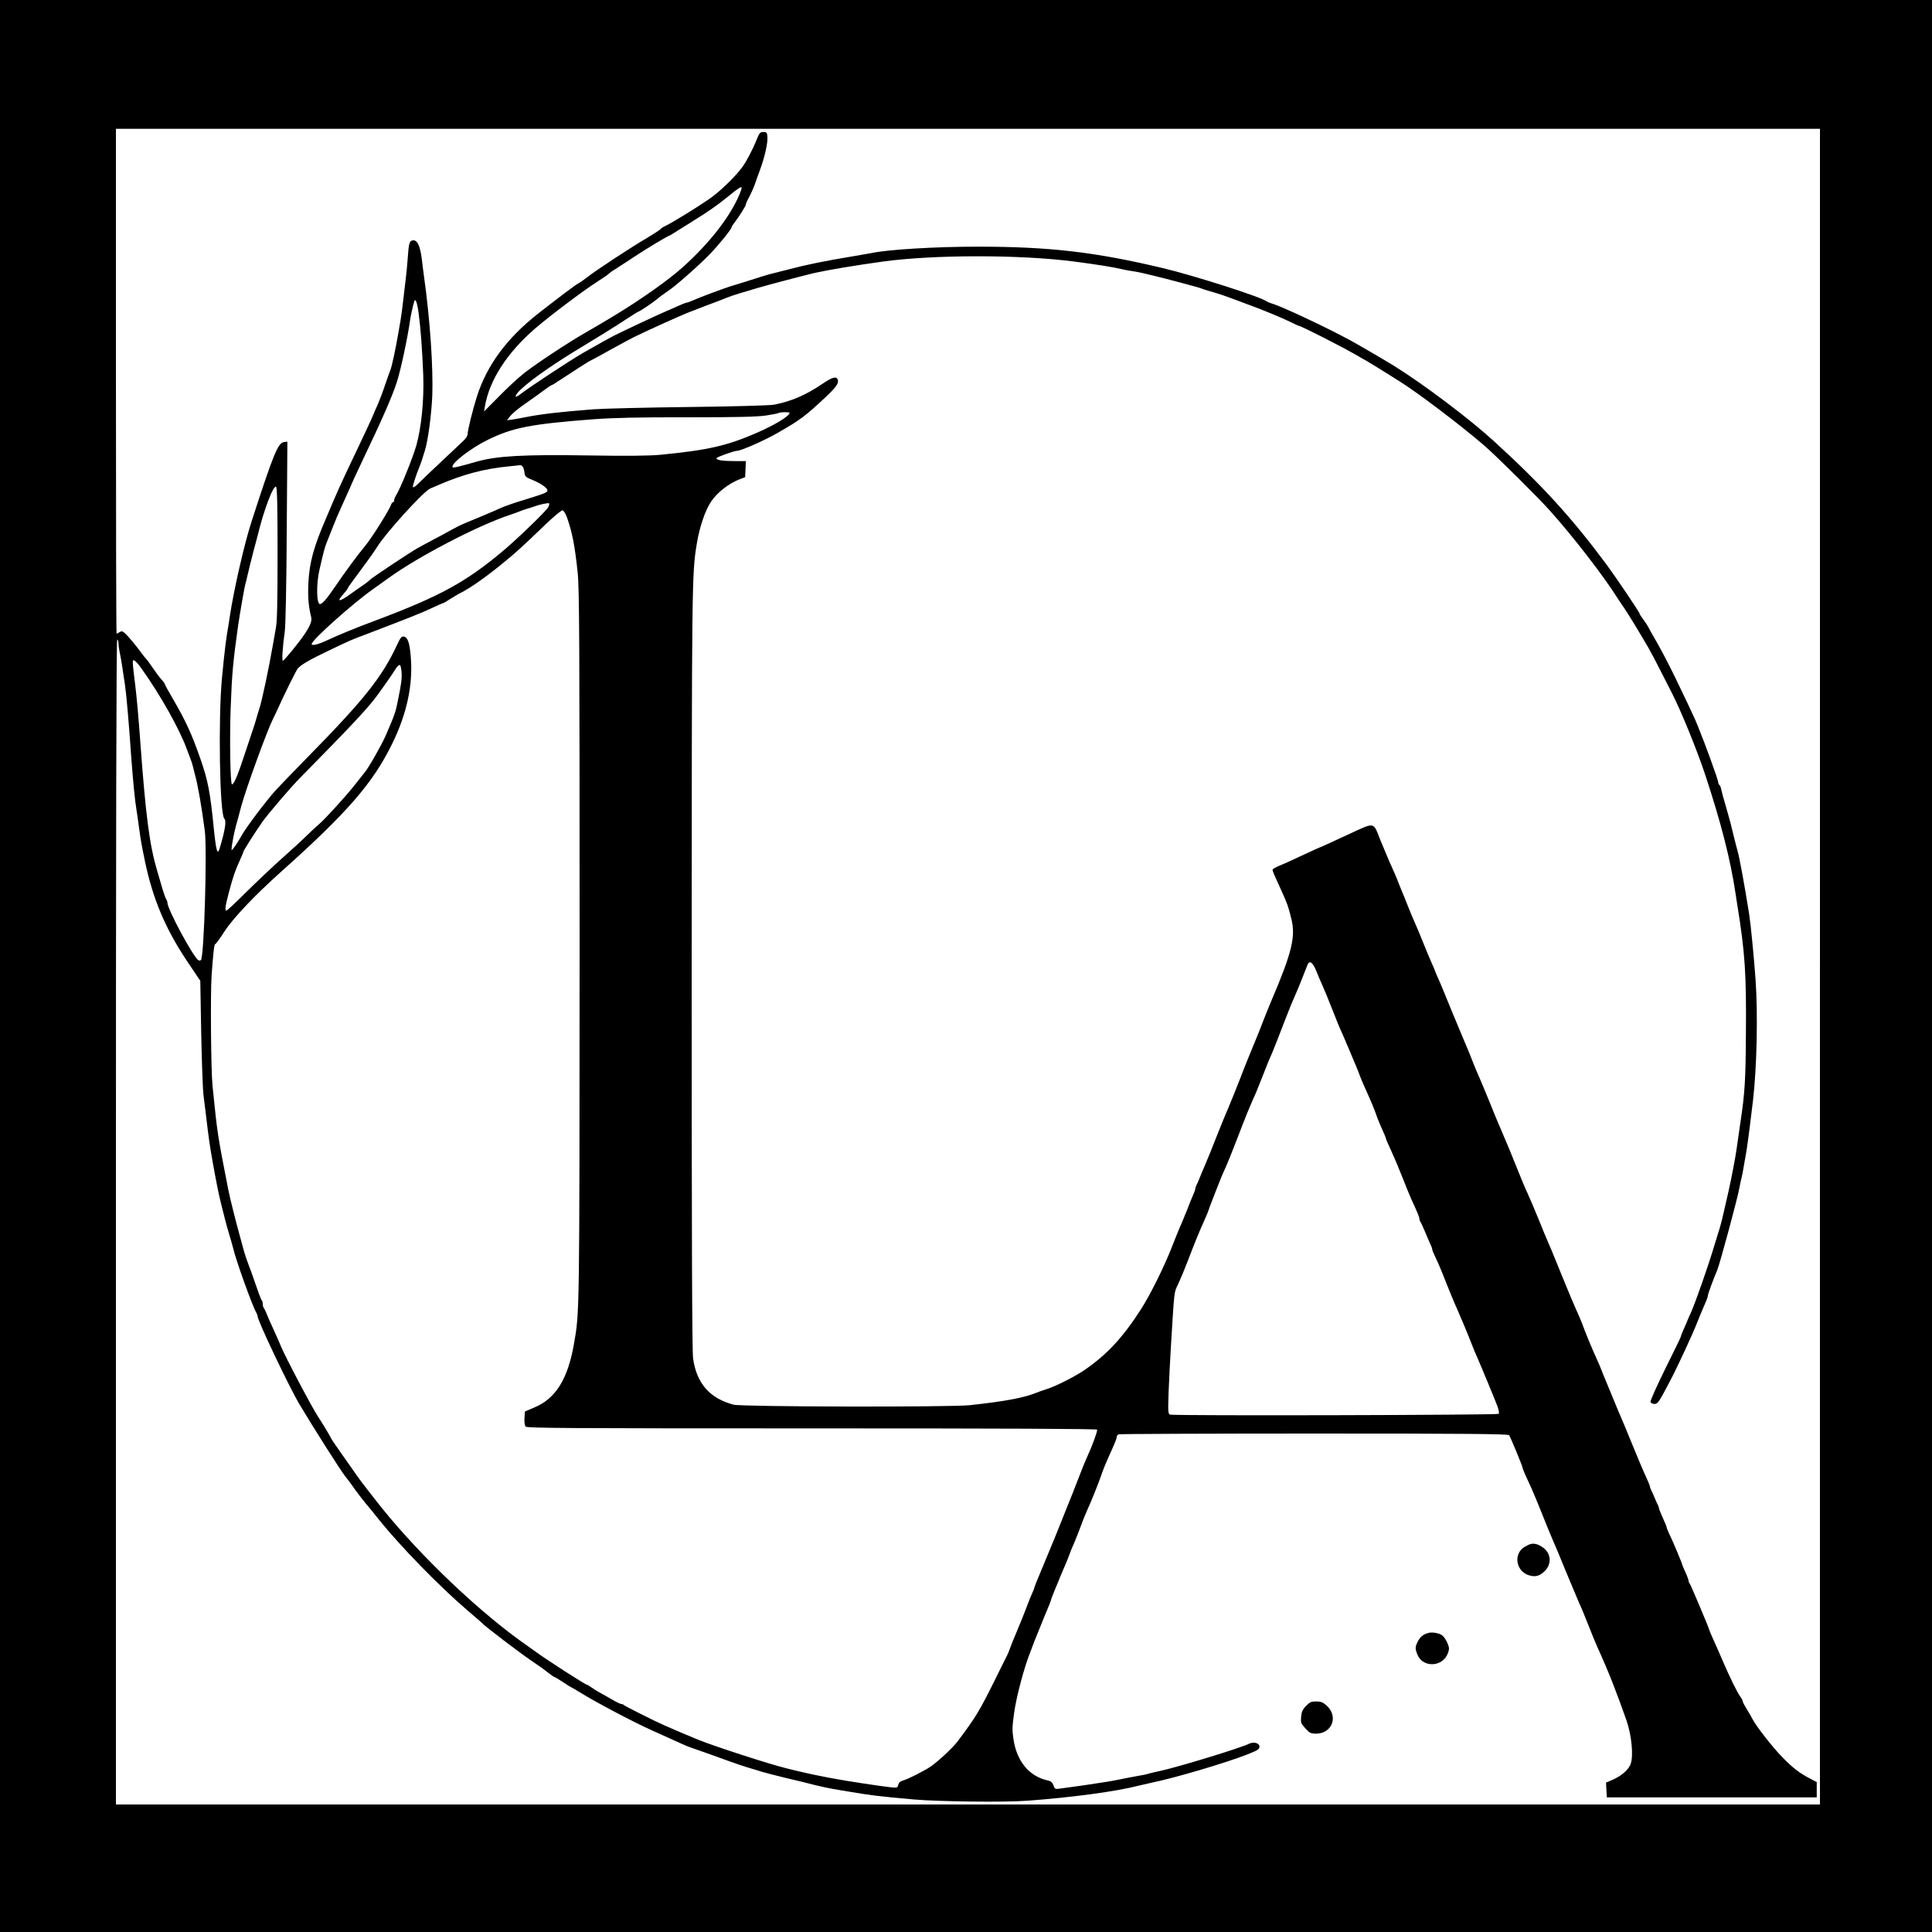<?xml version="1.0" standalone="no"?>
<!DOCTYPE svg PUBLIC "-//W3C//DTD SVG 20010904//EN"
 "http://www.w3.org/TR/2001/REC-SVG-20010904/DTD/svg10.dtd">
<svg version="1.0" xmlns="http://www.w3.org/2000/svg"
 width="1500pt" height="1500pt" viewBox="0 0 1500 1500"
 preserveAspectRatio="xMidYMid meet">
<g transform="translate(0,1500) scale(0.1,-0.1)"
fill="#000000" stroke="none">
<path d="M0 7500 l0 -7500 7500 0 7500 0 0 7500 0 7500 -7500 0 -7500 0 0
-7500z m14130 -5 l0 -6505 -6615 0 -6615 0 0 4526 c0 3014 3 4523 10 4519 6
-3 10 -17 10 -31 0 -14 4 -44 9 -67 5 -23 14 -73 20 -112 5 -38 15 -101 21
-140 11 -73 31 -301 49 -565 14 -184 28 -334 41 -410 5 -30 14 -93 20 -140 12
-88 17 -120 45 -255 61 -293 159 -526 328 -778 l102 -152 7 -395 c4 -217 12
-435 17 -485 6 -49 15 -126 21 -170 20 -169 29 -234 50 -350 28 -157 48 -257
65 -325 8 -30 21 -82 29 -115 8 -33 24 -91 36 -130 12 -38 25 -86 30 -105 19
-87 148 -446 180 -502 6 -10 10 -22 10 -27 0 -35 247 -554 328 -689 108 -181
318 -511 350 -551 20 -25 53 -68 71 -96 19 -27 60 -80 90 -117 31 -37 79 -95
106 -130 164 -204 467 -515 682 -699 60 -51 110 -95 113 -98 22 -26 302 -239
395 -301 44 -29 98 -68 121 -87 23 -18 44 -33 48 -33 4 0 34 -18 67 -40 33
-22 62 -40 64 -40 2 0 39 -22 82 -48 111 -69 397 -220 539 -284 32 -15 88 -40
124 -56 36 -16 88 -40 115 -52 28 -13 61 -26 75 -30 14 -5 81 -28 150 -53 192
-70 261 -93 310 -107 25 -7 63 -19 85 -26 23 -7 108 -29 190 -49 83 -19 184
-44 225 -55 41 -10 102 -23 135 -29 33 -6 89 -15 125 -21 165 -28 225 -36 505
-61 195 -17 701 -23 880 -10 350 26 691 72 865 117 31 7 76 18 100 23 182 37
577 154 745 220 86 34 96 42 93 64 -4 26 -48 35 -82 18 -66 -33 -554 -182
-691 -211 -33 -7 -71 -16 -85 -20 -14 -5 -56 -14 -95 -20 -38 -7 -88 -16 -110
-21 -74 -16 -150 -28 -300 -50 -82 -11 -167 -23 -188 -26 -34 -5 -38 -3 -48
25 -8 23 -19 33 -42 38 -146 31 -244 149 -269 324 -10 65 -9 99 5 197 17 128
81 367 127 478 4 11 18 47 30 80 13 33 47 117 76 188 30 70 54 130 54 135 0 4
14 41 31 82 18 41 35 84 39 95 5 11 18 42 29 68 12 26 29 67 37 90 20 54 28
73 49 120 9 21 29 73 45 115 15 42 39 102 53 132 33 72 81 193 103 255 16 48
33 91 73 180 43 95 51 116 51 129 0 8 7 17 16 20 9 3 692 6 1519 6 1192 0
1505 -3 1512 -13 11 -17 103 -239 103 -249 0 -5 10 -30 21 -56 12 -26 34 -74
49 -107 15 -33 53 -125 85 -205 31 -80 69 -170 82 -200 14 -30 58 -136 98
-235 41 -99 88 -211 105 -250 18 -38 51 -119 75 -180 23 -60 55 -137 70 -170
79 -173 147 -345 222 -560 40 -114 56 -272 34 -338 -15 -45 -69 -93 -138 -124
l-54 -23 3 -58 3 -57 815 0 815 0 0 59 0 60 -52 27 c-82 43 -133 82 -215 166
-73 74 -202 239 -230 293 -7 14 -27 49 -45 78 -18 29 -33 57 -33 63 0 6 -8 23
-19 37 -26 37 -80 147 -136 277 -26 61 -60 138 -76 173 -16 35 -29 66 -29 69
0 10 -143 348 -151 358 -5 5 -9 15 -9 22 0 7 -11 37 -25 67 -14 30 -25 57 -25
60 0 8 -79 196 -101 239 -10 22 -19 43 -19 48 0 5 -13 38 -30 74 -16 36 -30
70 -30 75 0 6 -4 18 -10 28 -5 9 -16 35 -25 57 -9 22 -21 48 -26 57 -5 10 -9
22 -9 27 0 5 -15 42 -34 83 -19 40 -64 147 -101 238 -37 91 -75 183 -85 205
-10 22 -41 96 -69 165 -29 69 -56 134 -60 145 -5 11 -16 38 -24 60 -8 22 -29
69 -45 105 -32 70 -86 200 -109 265 -8 22 -28 69 -45 105 -16 36 -64 148 -105
250 -41 102 -81 200 -89 218 -8 17 -20 47 -28 65 -8 17 -40 95 -71 172 -31 77
-70 167 -85 200 -16 33 -51 116 -78 185 -42 106 -72 178 -122 295 -4 11 -17
40 -28 65 -11 25 -42 102 -70 171 -28 69 -62 150 -75 180 -14 30 -35 81 -48
114 -12 33 -49 123 -82 200 -63 150 -117 280 -149 360 -11 28 -31 74 -44 103
-13 29 -24 55 -24 57 0 2 -11 28 -24 57 -13 29 -43 100 -66 158 -23 58 -53
130 -67 160 -14 30 -36 84 -50 120 -14 36 -31 79 -38 95 -8 17 -23 55 -35 85
-21 55 -32 81 -75 175 -12 28 -43 102 -69 165 -56 142 -37 139 -251 40 -173
-80 -216 -100 -220 -100 -2 0 -46 -20 -97 -44 -118 -55 -172 -80 -226 -102
-23 -10 -42 -22 -42 -27 0 -10 14 -43 71 -167 41 -90 52 -119 74 -210 36 -140
6 -264 -150 -630 -20 -47 -49 -119 -65 -160 -15 -41 -51 -131 -80 -200 -29
-69 -62 -152 -75 -185 -34 -91 -122 -309 -144 -357 -10 -24 -40 -97 -66 -163
-25 -66 -65 -163 -87 -215 -22 -52 -45 -106 -50 -120 -6 -14 -14 -33 -19 -42
-5 -10 -9 -22 -9 -28 0 -6 -8 -29 -19 -53 -10 -23 -29 -69 -41 -102 -13 -33
-33 -82 -45 -110 -13 -27 -49 -115 -80 -195 -56 -144 -166 -365 -234 -471
-146 -228 -270 -360 -450 -482 -77 -51 -225 -125 -296 -146 -22 -7 -49 -16
-60 -21 -105 -43 -243 -69 -527 -100 -154 -16 -1770 -13 -1833 4 -185 49 -287
166 -314 359 -8 55 -11 950 -11 3000 1 3020 1 3096 40 3327 21 128 65 258 111
326 48 71 139 142 224 174 l40 15 3 63 3 62 -84 0 c-97 0 -149 8 -144 23 3 9
138 57 160 57 30 0 217 82 318 141 170 97 215 131 367 274 82 77 105 109 97
135 -10 31 -40 24 -120 -30 -131 -89 -242 -136 -375 -162 -32 -6 -308 -14
-660 -18 -333 -4 -668 -12 -745 -18 -270 -21 -411 -38 -530 -62 -27 -6 -70
-13 -94 -17 l-45 -6 20 26 c26 32 61 61 149 122 39 27 93 66 121 87 28 21 54
38 57 38 4 0 32 17 64 39 86 57 232 151 237 151 2 0 71 37 153 83 82 46 174
95 204 109 93 45 342 158 394 178 75 30 215 83 240 92 17 6 45 17 64 25 18 8
61 23 95 33 33 10 100 30 147 44 85 25 367 99 444 117 104 23 316 59 535 89
393 53 1053 54 1475 0 177 -23 315 -45 375 -60 19 -5 53 -11 75 -14 22 -3 60
-10 85 -16 25 -6 61 -15 80 -19 90 -21 357 -92 375 -100 11 -5 40 -14 65 -21
67 -19 117 -36 195 -65 39 -15 93 -35 120 -45 97 -35 251 -99 312 -129 34 -17
64 -31 67 -31 17 0 327 -158 449 -228 20 -12 54 -32 75 -43 45 -26 94 -57 257
-159 144 -90 471 -338 655 -496 89 -76 418 -402 509 -504 182 -202 421 -512
526 -679 6 -9 28 -43 51 -76 37 -54 93 -146 192 -314 18 -31 63 -117 101 -192
38 -74 73 -144 79 -155 70 -135 198 -448 262 -642 122 -370 195 -654 235 -922
3 -19 9 -63 15 -97 58 -360 69 -526 65 -988 -2 -357 -8 -460 -42 -685 -8 -58
-19 -130 -23 -160 -14 -100 -22 -145 -52 -295 -9 -46 -22 -104 -64 -285 -9
-36 -19 -76 -24 -90 -4 -14 -22 -72 -40 -130 -50 -167 -142 -429 -181 -519
-12 -25 -25 -55 -29 -66 -4 -11 -17 -41 -29 -67 -12 -26 -21 -51 -21 -55 0 -4
-54 -116 -121 -250 -66 -134 -118 -250 -115 -258 3 -8 17 -15 30 -15 27 0 33
8 123 180 54 101 178 369 213 460 12 30 28 71 37 90 8 19 21 50 29 68 8 18 14
38 14 45 0 10 45 133 71 192 22 52 165 582 175 650 3 17 9 46 14 65 5 19 14
63 19 98 6 34 15 88 21 120 9 56 32 232 50 387 30 260 39 668 20 940 -13 179
-37 427 -50 510 -15 92 -42 255 -51 300 -22 117 -29 153 -38 185 -10 36 -30
115 -55 218 -8 31 -27 98 -41 147 -15 50 -29 102 -32 118 -3 15 -9 30 -14 33
-5 3 -9 12 -9 21 0 18 -105 307 -157 433 -8 19 -19 44 -23 55 -12 28 -87 187
-154 325 -55 114 -134 262 -175 330 -11 19 -26 46 -33 60 -7 14 -25 41 -40 61
-15 20 -28 40 -28 44 0 11 -178 274 -257 382 -269 362 -495 611 -869 953 -193
177 -550 446 -783 591 -70 43 -265 157 -336 196 -190 103 -537 266 -615 288
-14 4 -29 11 -35 15 -46 35 -562 200 -805 258 -528 126 -885 167 -1440 167
-325 0 -692 -22 -820 -49 -14 -3 -83 -15 -155 -27 -207 -34 -359 -65 -490
-100 -44 -11 -96 -24 -115 -29 -19 -4 -60 -16 -90 -25 -30 -10 -91 -29 -135
-43 -44 -13 -100 -31 -124 -38 -71 -24 -233 -84 -278 -105 -24 -10 -47 -19
-53 -19 -5 0 -35 -12 -67 -26 -32 -15 -74 -33 -93 -41 -70 -30 -334 -154 -401
-188 -52 -27 -79 -42 -239 -133 -103 -59 -423 -270 -492 -324 -50 -39 -44 -7
7 40 86 80 261 202 471 328 110 66 253 155 317 197 65 42 119 77 122 77 9 0
115 71 148 99 17 15 55 43 82 61 65 43 241 199 326 287 70 72 169 195 169 209
0 5 10 20 21 34 33 42 89 130 89 141 0 6 12 34 28 62 15 29 33 70 41 92 7 22
26 74 41 115 36 95 63 215 58 260 -3 31 -6 35 -31 35 -26 0 -31 -6 -53 -60
-31 -78 -80 -171 -113 -215 -57 -77 -178 -193 -258 -247 -97 -67 -286 -183
-337 -207 -19 -9 -36 -20 -38 -25 -2 -4 -46 -33 -98 -64 -129 -76 -404 -256
-465 -305 -27 -21 -61 -45 -75 -52 -24 -13 -149 -107 -310 -233 -244 -191
-400 -402 -478 -647 -32 -101 -72 -263 -72 -293 0 -10 -13 -31 -28 -45 -15
-15 -95 -90 -177 -167 -82 -77 -164 -155 -181 -173 -18 -18 -35 -29 -38 -24
-4 8 20 83 54 167 8 19 16 43 38 115 25 79 51 275 58 425 8 221 -17 595 -65
935 -5 36 -12 90 -15 120 -14 116 -38 163 -76 153 -22 -6 -27 -26 -35 -143 -3
-47 -10 -116 -15 -155 -5 -38 -14 -115 -20 -170 -6 -55 -15 -122 -20 -150 -5
-27 -14 -79 -20 -115 -20 -116 -49 -250 -60 -275 -5 -11 -23 -63 -41 -115 -17
-52 -43 -120 -56 -150 -14 -30 -29 -64 -33 -75 -9 -25 -73 -162 -215 -460 -31
-66 -75 -163 -97 -215 -22 -52 -46 -108 -53 -125 -100 -230 -134 -355 -141
-515 -5 -103 1 -180 22 -262 7 -30 -7 -65 -53 -134 -43 -64 -157 -203 -167
-204 -9 0 -2 108 15 230 6 44 13 363 15 773 l5 698 -26 -3 c-47 -6 -82 -91
-254 -623 -54 -166 -137 -530 -166 -725 -2 -19 -10 -62 -15 -95 -14 -78 -26
-172 -46 -380 -31 -313 -19 -1062 17 -1100 18 -18 7 -90 -36 -232 -17 -56 -27
-23 -46 162 -27 274 -45 366 -102 530 -68 195 -112 292 -214 468 -35 59 -63
111 -63 115 0 4 -12 21 -28 38 -15 17 -45 57 -67 90 -22 32 -45 64 -51 69 -6
6 -31 37 -54 69 -24 33 -63 80 -86 105 -39 41 -46 45 -64 34 -11 -7 -22 -13
-25 -13 -3 0 -5 882 -5 1960 l0 1960 6615 0 6615 0 0 -6505z m-8401 5968 c-77
-167 -230 -359 -424 -534 -109 -99 -321 -249 -528 -375 -113 -68 -104 -63
-227 -134 -140 -80 -394 -248 -483 -319 -43 -34 -130 -114 -193 -179 l-116
-117 7 40 c34 203 172 416 388 603 116 100 376 296 486 366 41 26 80 53 87 60
6 7 36 28 66 46 29 18 91 59 138 90 87 58 257 160 266 160 3 0 42 24 87 53 46
28 92 57 102 64 107 65 195 127 275 193 60 50 96 74 98 65 2 -7 -11 -44 -29
-82z m-2479 -893 c16 -116 28 -283 36 -480 7 -194 -14 -409 -54 -550 -29 -100
-126 -339 -157 -386 -8 -13 -15 -30 -15 -39 0 -8 -4 -15 -9 -15 -5 0 -11 -8
-14 -17 -14 -42 -149 -257 -200 -319 -57 -68 -159 -206 -232 -314 -68 -100
-103 -140 -121 -140 -27 0 -29 156 -4 265 31 136 43 181 55 209 7 17 28 69 46
116 18 47 50 123 72 170 21 47 45 99 52 115 31 72 51 117 105 230 155 324 233
502 270 615 31 95 84 343 105 490 6 39 18 94 31 139 9 30 23 -7 34 -89z m2880
-775 c0 -26 -117 -96 -260 -158 -229 -99 -375 -132 -744 -168 -83 -8 -251 -10
-560 -5 -502 8 -706 -4 -861 -47 -148 -42 -185 -51 -190 -45 -23 22 135 146
272 213 193 95 335 123 823 160 149 11 347 16 725 15 394 0 543 4 613 14 52 8
96 17 99 20 8 7 83 8 83 1z m-2072 -418 c6 -6 12 -27 14 -46 3 -30 8 -35 59
-56 66 -27 119 -63 119 -82 0 -17 -13 -22 -180 -74 -74 -22 -153 -50 -175 -60
-42 -20 -239 -103 -290 -123 -16 -6 -59 -27 -95 -47 -36 -20 -103 -57 -150
-81 -47 -25 -101 -54 -120 -65 -63 -36 -358 -232 -364 -242 -4 -5 -26 -23 -49
-39 -23 -15 -74 -51 -114 -80 -80 -57 -102 -55 -48 4 19 22 35 42 35 47 0 4
44 65 98 137 53 71 112 153 129 182 67 109 362 434 413 455 19 8 51 22 70 30
188 81 356 125 540 142 47 5 88 9 91 10 4 0 11 -5 17 -12z m-1903 -675 c0
-371 -3 -526 -13 -577 -7 -38 -17 -95 -22 -125 -34 -196 -87 -447 -109 -510
-5 -14 -14 -45 -21 -70 -7 -25 -16 -54 -20 -65 -4 -11 -33 -99 -65 -195 -57
-175 -88 -250 -104 -250 -13 0 -19 357 -10 595 10 271 19 362 58 640 15 102
51 308 57 325 3 8 10 35 15 60 6 25 14 61 19 80 5 19 13 53 19 75 5 22 15 58
21 80 6 22 15 56 20 75 47 198 124 400 144 380 8 -8 11 -170 11 -518z m2101
359 c-15 -28 -244 -250 -355 -342 -285 -239 -487 -349 -976 -533 -153 -57
-303 -118 -380 -155 -72 -34 -125 -48 -125 -31 0 30 320 316 475 425 31 22 85
60 119 85 228 166 692 408 941 491 33 11 69 24 80 29 11 5 38 14 60 21 22 6
49 15 60 19 33 13 100 26 107 23 5 -2 2 -16 -6 -32z m147 -81 c40 -114 60
-217 82 -425 13 -121 15 -520 15 -2900 -1 -2902 0 -2838 -44 -3090 -47 -271
-142 -424 -306 -492 l-75 -32 -3 -51 c-2 -30 2 -58 9 -66 10 -12 318 -14 2223
-14 1505 0 2212 -3 2214 -10 4 -11 -37 -124 -79 -215 -15 -33 -41 -96 -57
-140 -29 -76 -64 -164 -147 -370 -20 -49 -40 -99 -44 -110 -24 -58 -55 -133
-105 -253 -31 -72 -56 -136 -56 -141 0 -4 -7 -22 -15 -38 -8 -17 -28 -66 -44
-109 -16 -44 -50 -128 -76 -189 -26 -60 -50 -122 -55 -137 -5 -15 -15 -40 -23
-55 -8 -15 -47 -93 -86 -173 -128 -257 -149 -293 -293 -486 -36 -49 -137 -144
-207 -196 -45 -32 -186 -104 -224 -113 -18 -5 -29 -16 -33 -32 -6 -24 -9 -25
-63 -19 -87 10 -345 49 -431 66 -25 4 -72 13 -105 20 -56 10 -175 37 -270 61
-138 34 -553 169 -680 220 -91 37 -183 76 -275 117 -62 27 -295 144 -305 153
-5 5 -14 9 -21 9 -7 0 -41 16 -76 37 -34 20 -77 44 -94 53 -16 9 -44 26 -61
38 -17 12 -33 22 -36 22 -13 0 -317 196 -401 258 -17 12 -42 30 -56 40 -363
251 -825 689 -1138 1077 -60 75 -157 200 -178 230 -19 27 -80 114 -177 252
-20 29 -37 55 -37 57 0 5 -76 131 -100 166 -42 61 -262 478 -290 550 -8 19
-32 76 -55 125 -23 50 -48 106 -55 125 -7 19 -17 39 -22 45 -4 5 -8 19 -8 30
0 12 -3 25 -7 28 -7 7 -31 73 -63 167 -10 30 -28 80 -40 110 -12 30 -28 79
-37 110 -8 30 -19 69 -23 85 -41 147 -83 315 -99 395 -85 437 -82 417 -121
800 -12 113 -17 722 -7 859 13 179 20 241 28 241 5 0 38 45 73 100 68 104 235
280 441 464 510 456 710 686 858 988 116 234 165 463 146 682 -9 107 -24 150
-55 154 -16 2 -26 -10 -49 -60 -117 -253 -255 -427 -693 -873 -103 -105 -216
-222 -251 -260 -74 -82 -224 -281 -261 -345 -34 -61 -74 -120 -81 -120 -3 0 0
30 7 68 11 63 19 97 43 182 5 19 17 62 25 94 39 141 199 582 245 673 11 21 27
56 37 78 43 97 144 301 156 315 26 30 96 70 243 140 176 84 160 77 300 130
321 123 418 161 498 199 48 22 90 41 93 41 3 0 24 13 47 28 23 15 67 41 97 56
71 37 199 128 325 232 105 87 129 109 319 291 67 64 126 113 134 111 9 -2 24
-28 35 -58z m-3309 -1164 c150 -209 299 -475 356 -631 12 -33 26 -69 30 -80 5
-11 11 -31 15 -45 3 -14 12 -47 19 -75 22 -80 50 -238 76 -435 19 -143 -5
-979 -30 -1004 -4 -4 -14 -5 -20 -1 -40 25 -240 396 -240 446 0 8 -4 19 -8 25
-5 5 -19 43 -31 84 -12 41 -30 104 -41 140 -59 200 -88 419 -130 990 -14 196
-28 353 -40 450 -24 196 -25 203 -4 190 11 -7 32 -31 48 -54z m2024 -37 c3
-50 -2 -87 -30 -224 -17 -86 -24 -105 -93 -265 -33 -75 -127 -241 -162 -285
-13 -16 -47 -60 -76 -96 -69 -88 -230 -265 -281 -309 -23 -19 -66 -60 -97 -90
-30 -30 -114 -107 -185 -170 -71 -63 -196 -181 -278 -262 -82 -82 -153 -148
-158 -148 -14 0 -9 36 18 137 32 123 49 172 85 251 16 34 29 66 29 70 0 8 93
154 147 231 46 64 222 271 296 345 395 401 513 528 583 620 52 70 129 179 153
219 13 21 28 36 35 34 6 -2 12 -28 14 -58z m7100 -2314 c13 -33 35 -85 49
-115 14 -30 45 -107 70 -170 46 -118 56 -142 91 -220 11 -25 32 -74 47 -110
15 -36 34 -81 42 -100 19 -44 28 -66 44 -110 7 -19 27 -66 45 -105 42 -93 62
-141 81 -195 8 -25 28 -73 44 -108 16 -34 29 -66 29 -71 0 -4 20 -50 44 -102
24 -52 62 -143 86 -204 23 -60 53 -132 65 -160 52 -112 65 -145 65 -157 0 -8
4 -18 8 -24 4 -5 23 -45 41 -89 18 -44 37 -88 42 -97 5 -10 9 -23 9 -29 0 -6
12 -34 26 -63 14 -28 51 -114 80 -190 30 -76 68 -168 85 -204 24 -54 89 -208
119 -287 4 -11 12 -31 18 -45 38 -84 164 -389 179 -430 9 -27 14 -53 9 -57 -9
-10 -2527 -16 -2552 -6 -15 6 -16 22 -11 172 4 91 11 245 17 341 29 469 24
430 57 500 17 36 50 115 73 175 50 132 93 238 132 323 15 34 28 65 28 67 0 3
21 59 46 123 58 148 57 146 87 212 14 30 53 127 87 215 74 193 99 255 151 370
4 11 27 67 50 125 36 94 49 124 80 195 9 21 50 125 94 240 37 96 56 143 88
215 14 30 53 128 88 218 15 39 41 22 67 -43z"/>
<path d="M11865 3005 c-16 -8 -37 -20 -45 -27 -69 -61 -43 -176 46 -207 53
-18 90 -8 131 35 53 57 44 137 -20 181 -44 30 -77 35 -112 18z"/>
<path d="M11095 2323 c-41 -9 -67 -29 -86 -65 -23 -45 -23 -57 -4 -105 39 -97
181 -99 230 -3 8 16 15 38 15 50 0 29 -34 93 -57 106 -24 15 -72 23 -98 17z"/>
<path d="M10141 1756 c-27 -27 -35 -45 -39 -84 -4 -46 -2 -52 33 -91 33 -37
42 -41 83 -41 123 0 175 132 84 216 -31 28 -45 34 -83 34 -38 0 -50 -5 -78
-34z"/>
</g>
</svg>
